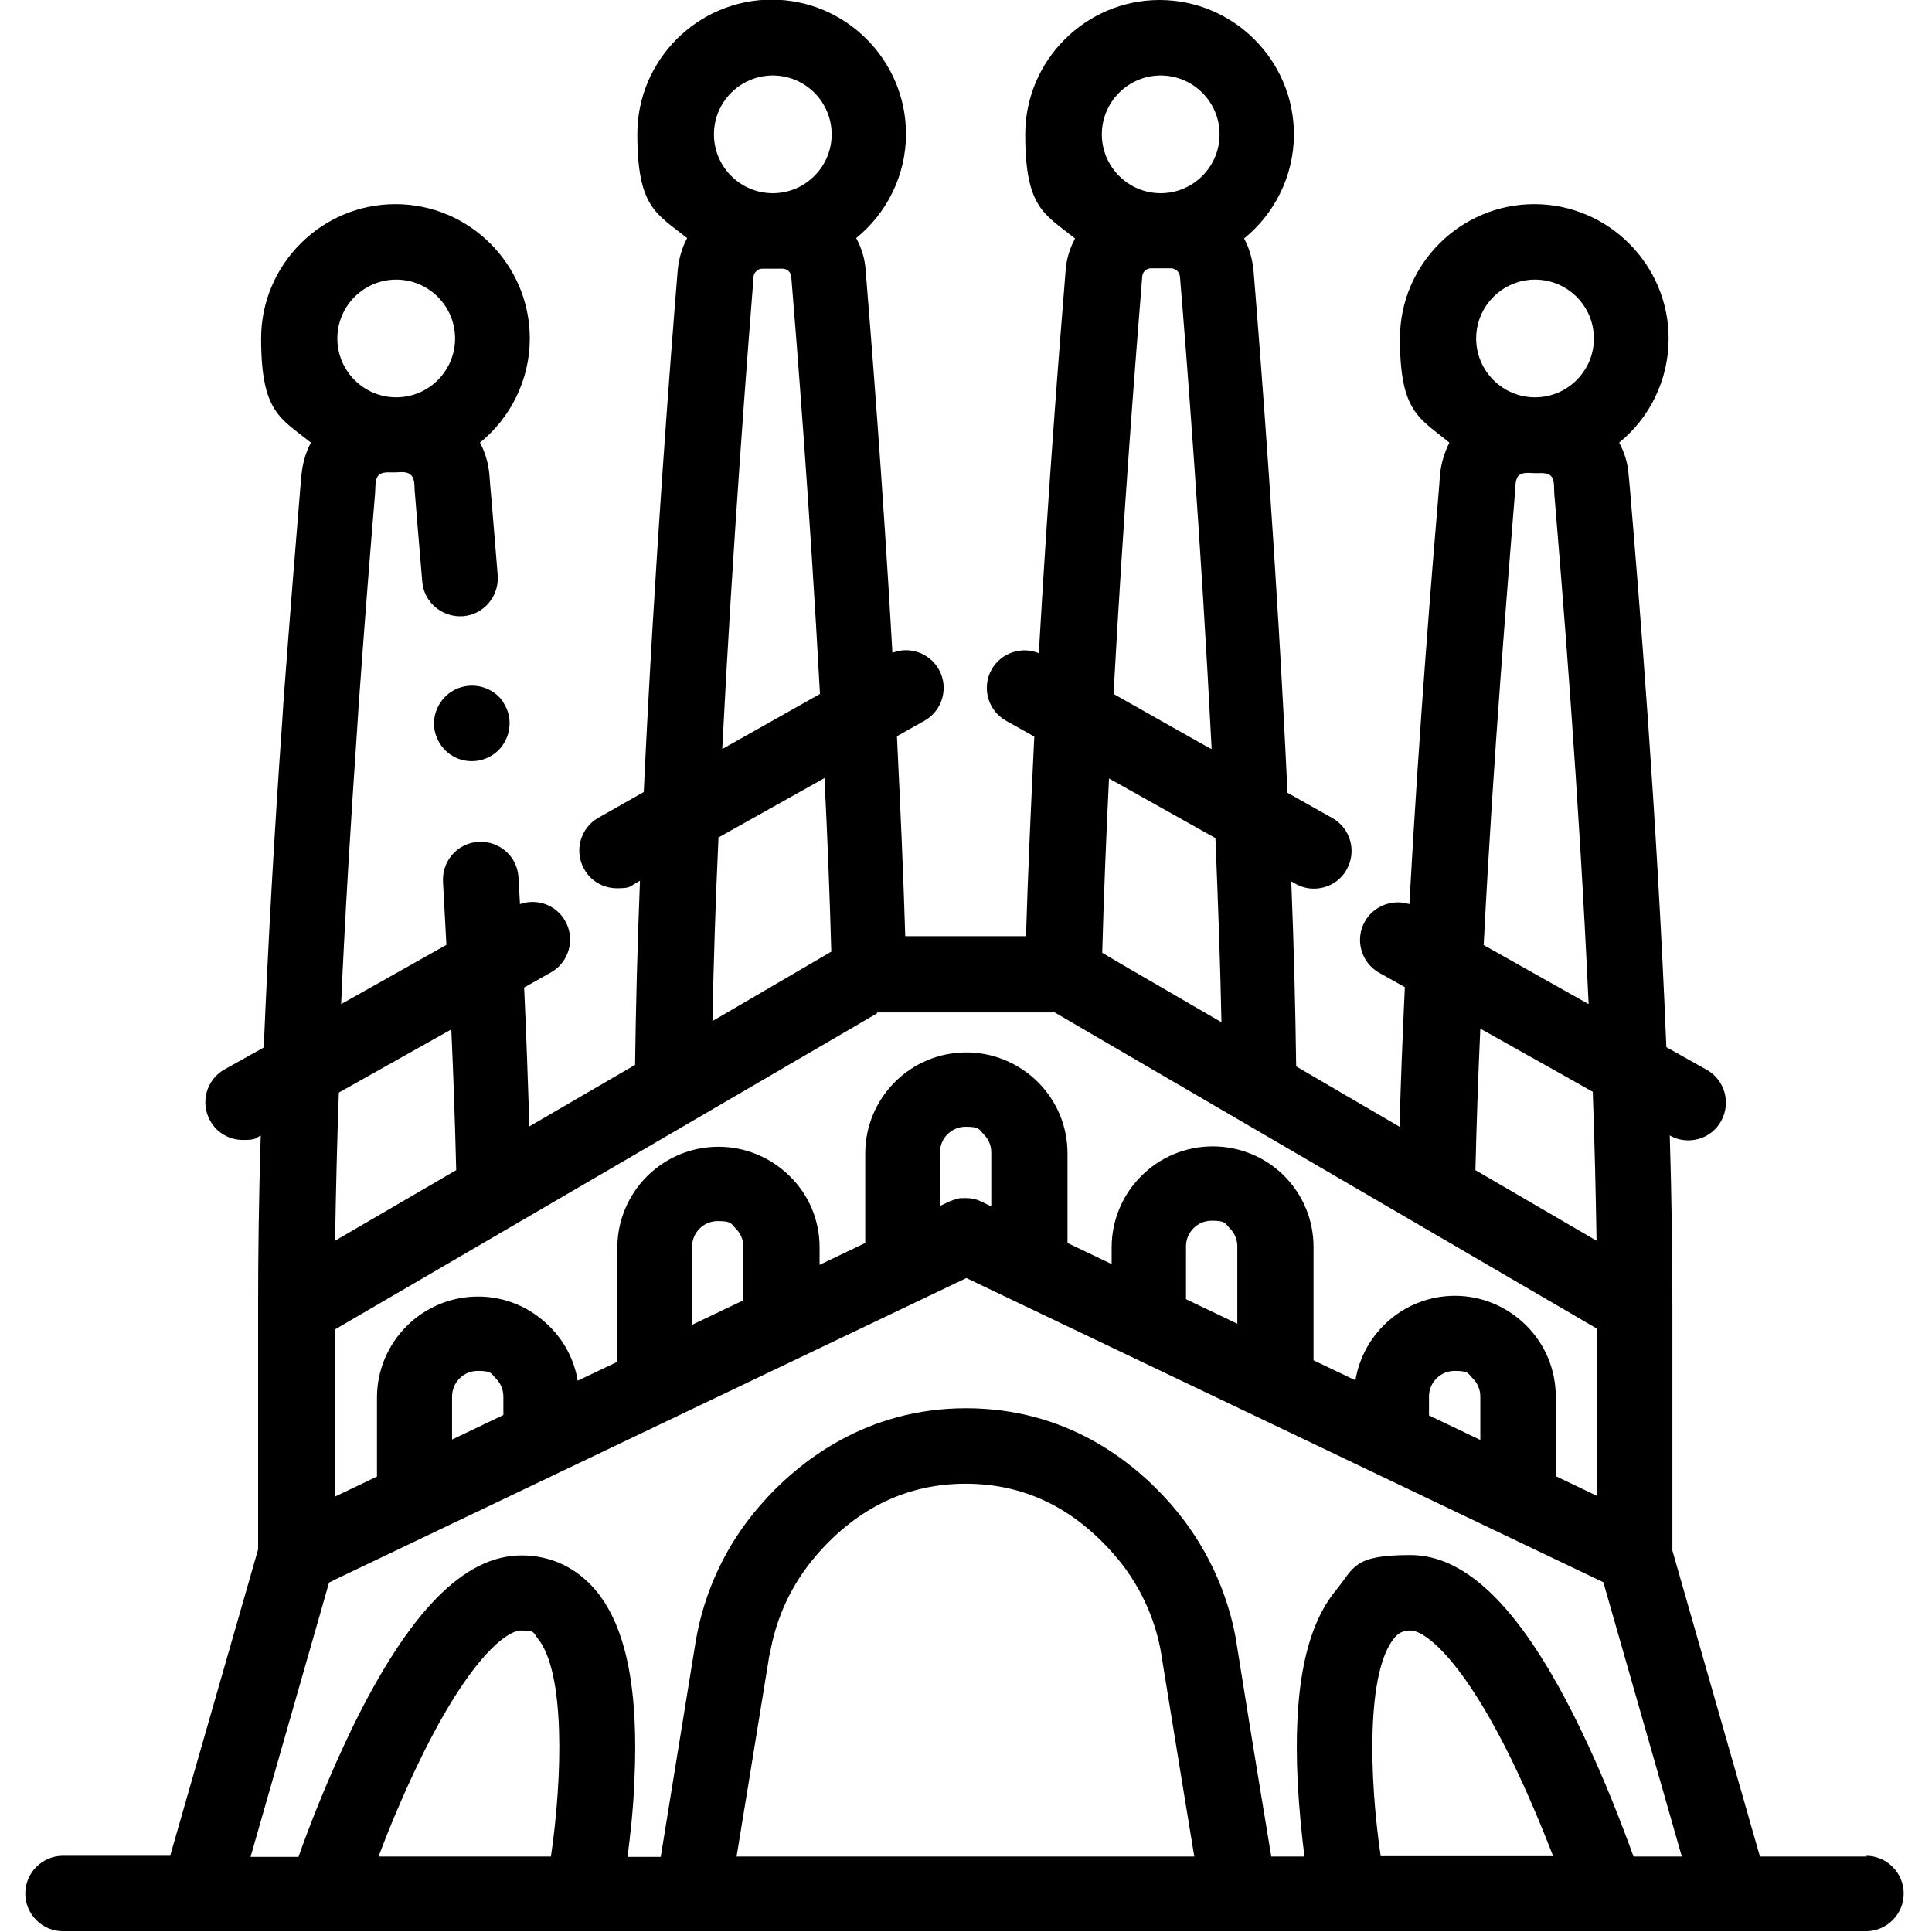 <?xml version="1.0" encoding="UTF-8"?>
<svg id="Layer_1" data-name="Layer 1" xmlns="http://www.w3.org/2000/svg" version="1.1" viewBox="0 0 512 512">
  <defs>
    <style>
      .cls-1 {
        fill: #000;
        stroke-width: 0px;
      }
    </style>
  </defs>
  <path class="cls-1" d="M133.4,186.1c-2.2-3.3-6.3-5-10.3-4.2-4.2.8-7.4,4.3-8,8.5-.6,4.2,1.7,8.4,5.5,10.3,3.7,1.8,8.2,1.2,11.3-1.7,3.5-3.3,4.2-8.8,1.5-12.8Z"/>
  <path class="cls-1" d="M494.8,492h-28.4l-23.2-81.1v-64.6h0c0-14-.2-29.3-.7-45.4h0c1.6.9,3.2,1.3,4.9,1.3,3.5,0,6.9-1.8,8.7-5.1,2.7-4.8,1-10.9-3.8-13.6l-10.7-6c-2.5-61.9-7.3-120.1-9.7-148.5l-.3-3.2c-.2-3-1.1-5.9-2.5-8.5,8-6.5,13.1-16.5,13.1-27.6,0-19.6-16-35.6-35.6-35.6s-35.6,16-35.6,35.6,5.1,21,13.1,27.6c-1.3,2.6-2.2,5.5-2.5,8.6l-.2,2.9c-1.8,21.3-5.3,63.4-7.9,110.8-4.4-1.4-9.4.4-11.8,4.6-2.7,4.8-1,10.9,3.8,13.6l6.8,3.8c-.6,12.8-1.1,25.2-1.4,37l-27.4-16c-.2-15.1-.6-31.5-1.3-49l1.1.6c1.6.9,3.2,1.3,4.9,1.3,3.5,0,6.9-1.8,8.7-5.1,2.7-4.8,1-10.9-3.8-13.6l-11.9-6.7c-2.8-59.9-7.2-116.4-9-138.4-.3-3-1.1-5.9-2.5-8.5,8-6.5,13.2-16.5,13.2-27.6,0-19.6-16-35.6-35.6-35.6s-35.6,16-35.6,35.6,5.1,21.1,13.2,27.6c-1.4,2.6-2.3,5.5-2.5,8.5-1.6,19.8-4.6,57.6-7.1,101.4-4.6-1.9-10-.1-12.5,4.3-2.7,4.8-1,10.9,3.8,13.6l7.5,4.2c-.9,18.7-1.7,36.4-2.2,52.9h-32c-.5-16.6-1.3-34.3-2.2-53l7.3-4.1c4.8-2.7,6.5-8.8,3.8-13.6-2.5-4.4-7.8-6.2-12.3-4.4-2.6-45.9-5.8-85.4-7.1-101.4-.2-3.1-1.1-5.9-2.5-8.5,8-6.5,13.2-16.5,13.2-27.6,0-19.6-16-35.6-35.6-35.6s-35.6,16-35.6,35.6,5.1,21.1,13.2,27.6c-1.4,2.6-2.2,5.5-2.5,8.5-1.8,21.9-6.2,78.3-9,138.3l-12,6.8c-4.8,2.7-6.5,8.8-3.8,13.6,1.8,3.3,5.2,5.1,8.7,5.1s3.3-.4,4.9-1.3l1.2-.7c-.7,17.4-1.1,33.8-1.3,48.8l-28,16.3c-.4-11.8-.8-24.1-1.4-36.8l7.1-4c4.8-2.7,6.5-8.8,3.8-13.6-2.4-4.3-7.5-6.1-12-4.5-.1-2.4-.3-4.7-.4-7.1-.3-5.5-5-9.7-10.6-9.4-5.5.3-9.7,5-9.4,10.6.3,5.7.6,11.3.9,16.7l-27.9,15.7c1-22.9,2.5-47.6,4.3-73.7l.3-4.8c1.7-23.9,3.3-43.7,4.4-56.9.1-1.3,0-3,.5-4.1.8-1.7,2.8-1.4,4.4-1.4s3.4-.4,4.5.6c1.2,1,1,3,1.1,4.3.5,6.4,1.2,14.5,2,24,.4,5.5,5.3,9.6,10.8,9.2,5.5-.4,9.6-5.3,9.2-10.8-.8-9.5-1.4-17.6-2-24l-.2-2.7c-.3-3.1-1.1-5.9-2.5-8.5,8-6.5,13.2-16.5,13.2-27.6,0-19.6-16-35.6-35.6-35.6s-35.6,16-35.6,35.6,5.1,21.1,13.2,27.6c-1.4,2.6-2.2,5.5-2.5,8.5l-.3,3.3c-1.1,13.2-2.7,33.1-4.5,57.1l-.3,4.8c-2.2,31-3.8,60.1-4.9,86.6l-10.4,5.8c-4.8,2.7-6.5,8.8-3.8,13.6,1.8,3.3,5.2,5.1,8.7,5.1s3.2-.4,4.7-1.2c-.5,16.1-.7,31.3-.7,45.3s0,0,0,0v64.4l-23.3,81.2h-28.4c-5.5,0-10,4.5-10,10s4.5,10,10,10h477.8c5.5,0,10-4.5,10-10s-4.5-10-10-10ZM232.4,268.3h47.1l143.7,83.8v44.3l-10.9-5.2v-21c0-7.2-2.8-13.9-7.8-18.9s-11.8-7.9-18.9-7.9c-13.3,0-24.3,9.7-26.4,22.4l-11.1-5.3v-30c0-7.2-2.8-13.9-7.8-18.9s-11.8-7.8-18.9-7.8c-14.8,0-26.8,12-26.8,26.8v4.4l-11.7-5.6v-23.7c0-7.2-2.8-13.9-7.9-19-5.1-5-11.8-7.8-18.9-7.8-14.8,0-26.8,12-26.8,26.8v23.7l-12.1,5.8v-4.6c0-7.2-2.8-13.9-7.9-18.9-5.1-5-11.8-7.8-18.9-7.8-14.8,0-26.8,12-26.8,26.8v30.2l-10.5,5c-.9-5.4-3.5-10.5-7.5-14.4-5.1-5.1-11.8-7.9-18.9-7.9-14.8,0-26.8,12-26.8,26.8v20.9l-11.1,5.3v-44.3l143.7-83.8ZM191.4,198.5c2.8-54.9,6.7-104.8,8.3-125.1,0-.8.5-1.3.8-1.6.3-.3.8-.6,1.6-.6h5.2c1.3,0,2.3.9,2.4,2.2,1.4,17,4.9,60.8,7.6,110.5l-25.9,14.6ZM197,344.6l-13.6,6.5v-20.7c0-3.7,3-6.8,6.8-6.8s3.5.7,4.8,2c1.3,1.3,2,3,2,4.8v14.2ZM262.7,319.7l-2.5-1.2c-1.4-.7-2.8-1-4.3-1s-1.5,0-2.2.2c-.7.2-1.4.4-2.1.7l-2.5,1.2v-14.2c0-3.7,3-6.8,6.8-6.8s3.5.7,4.8,2c1.3,1.3,2,3,2,4.8v14.2ZM327.9,350.8l-13.6-6.5v-14c0-3.7,3-6.8,6.8-6.8s3.5.7,4.8,2c1.3,1.3,2,3,2,4.8v20.4ZM392.3,381.6l-13.6-6.5v-5c0-3.7,3-6.8,6.8-6.8s3.5.7,4.8,2c1.3,1.3,2,3,2,4.8v11.5ZM119.8,381.5v-11.4c0-3.7,3-6.8,6.8-6.8s3.5.7,4.8,2c1.3,1.3,2,3,2,4.8v4.9l-13.6,6.5ZM393.2,250.3c2.6-51,6.5-97.2,8.3-119.9.1-1.4,0-3.4,1-4.4,1.1-1,3.2-.6,4.5-.6s3.4-.3,4.3,1.1c.7,1.1.5,3,.6,4.3,2.2,26.4,6.5,78.5,9.1,135.3l-27.9-15.7ZM406.8,74.1c8.6,0,15.6,7,15.6,15.6s-7,15.6-15.6,15.6-15.6-7-15.6-15.6,7-15.6,15.6-15.6ZM422.1,289.4c.5,13.8.8,27,1,39.4l-32.1-18.7c.3-11.9.7-24.4,1.3-37.5l23,12.9,6.9,3.9ZM292.1,252.5c.4-14.5,1-29.9,1.8-46.2l26.4,14.8,1.8,1c.7,17.3,1.3,33.6,1.6,48.8l-26-15.1-5.6-3.3ZM320.6,198.3l-25.5-14.4c2.6-47.7,5.9-89.5,7.6-110.6.1-1.3,1.1-2.2,2.4-2.2h5.2c.8,0,1.3.4,1.6.6.3.3.7.8.8,1.6,1.7,20.3,5.6,70.4,8.4,125.2l-.4-.2ZM307.6,20c8.6,0,15.6,7,15.6,15.6s-7,15.6-15.6,15.6-15.6-7-15.6-15.6,7-15.6,15.6-15.6ZM204.8,20c8.6,0,15.6,7,15.6,15.6s-7,15.6-15.6,15.6-15.6-7-15.6-15.6,7-15.6,15.6-15.6ZM190.3,222l28.2-15.8c.8,16.2,1.4,31.5,1.8,46l-31.5,18.4c.3-15.1.8-31.3,1.6-48.5ZM89.7,289.6l29.9-16.8c.6,13,1,25.5,1.3,37.3l-32.1,18.7c.2-12.4.5-25.5,1-39.3ZM105,74.1c8.6,0,15.6,7,15.6,15.6s-7,15.6-15.6,15.6-15.6-7-15.6-15.6,7-15.6,15.6-15.6ZM146,492h-45.7c2.7-7.1,6.5-16.4,11-25.6,13.2-27.1,23-34.3,26.8-34.3s3.2.6,4.4,2.1c7.3,8.9,6.6,36.7,3.5,57.8ZM204,438.5c1.6-9.8,5.9-18.9,12.4-26.4,10.9-12.6,24.2-18.9,39.5-18.9s28.3,6.2,39.2,18.6c6.7,7.6,11.1,16.9,12.7,26.8,0,0,0,.1,0,.1,4.5,27.8,7.2,44.1,8.7,53.3h-121.3c1.5-9.3,4.2-25.5,8.7-53.4h0ZM369.4,434.2c1.2-1.5,2.5-2.1,4.4-2.1,3.7,0,13.5,7.2,26.7,34.1,4.5,9.2,8.3,18.5,11.1,25.7h-45.7c-3.1-21-3.8-48.9,3.6-57.8ZM432.9,492c-2.8-7.7-7.8-21-14.3-34.3-14.9-30.7-29.6-45.6-44.8-45.6s-14.8,3.2-19.8,9.4c-8,9.7-11.3,26.3-10.1,50.8.4,7.4,1.1,14.3,1.8,19.7h-8.8c-1.4-8.5-4.2-25.2-9.2-56.5v-.2c-2.3-13.6-8.3-26.3-17.5-36.8-10.2-11.6-27.9-25.3-54.2-25.3s-44.4,14-54.6,25.8c-9,10.3-14.9,22.9-17.1,36.4h0c-5.1,31.5-7.8,48.1-9.2,56.7h-8.8c.7-5.5,1.5-12.3,1.8-19.7,1.2-24.5-2.1-41.1-10.1-50.8-5.1-6.1-11.9-9.4-19.8-9.4-15.2,0-29.8,14.9-44.8,45.6-6.5,13.4-11.6,26.6-14.3,34.3h-12.7l20.8-72.7,1.8-.9,167.1-79.8,168.8,80.6,20.8,72.7h-12.7Z"/>
</svg>
